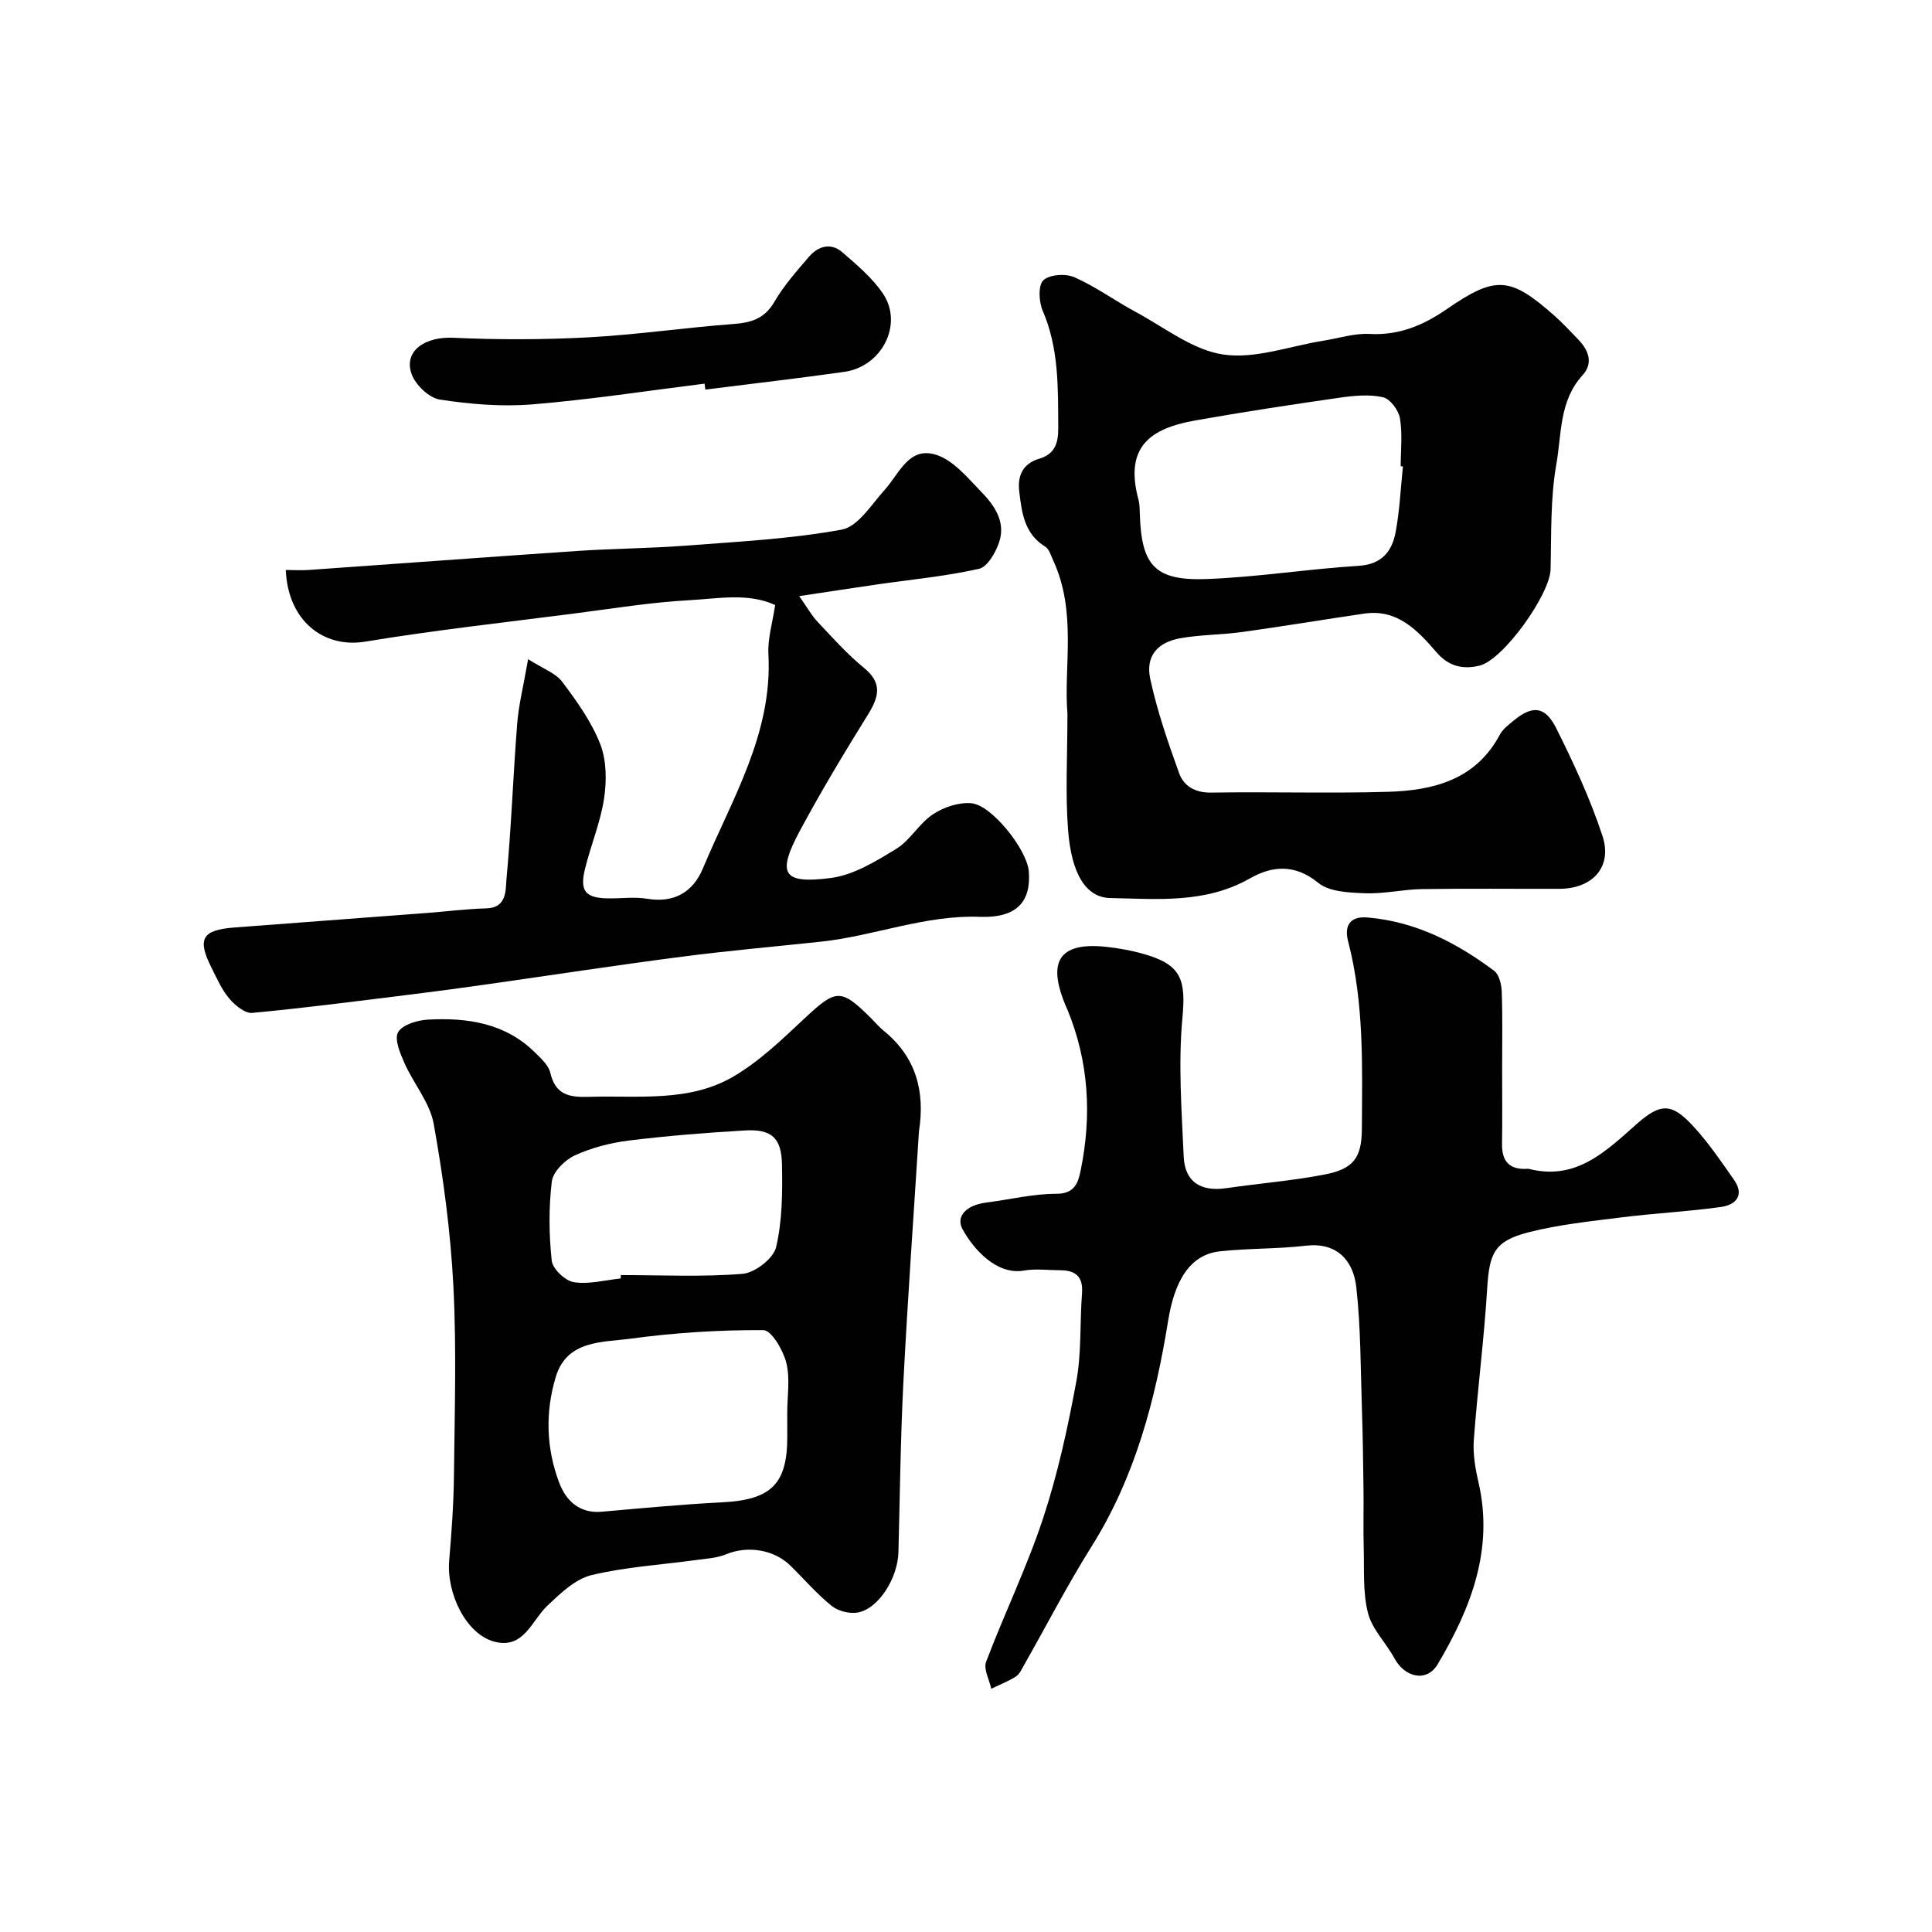 <svg enable-background="new 0 0 400 400" viewBox="0 0 400 400" xmlns="http://www.w3.org/2000/svg"><g fill="#010102"><path d="m221 147.72c-.81-9.55 2.02-20.98-2.96-31.72-.46-1-.82-2.33-1.64-2.83-4.33-2.65-4.84-7.01-5.37-11.35-.4-3.26.66-5.8 4.11-6.84 3.2-.96 3.98-3.1 3.96-6.39-.05-8.25.16-16.42-3.22-24.26-.8-1.85-.97-5.25.13-6.3 1.27-1.21 4.63-1.43 6.44-.63 4.41 1.95 8.39 4.87 12.66 7.17 5.97 3.21 11.8 7.89 18.15 8.83 6.61.98 13.76-1.75 20.68-2.85 3.22-.51 6.48-1.59 9.66-1.41 6.11.33 11.14-1.83 15.97-5.16 10.08-6.95 13.08-6.74 22.24 1.37 1.74 1.54 3.34 3.26 4.95 4.94 2.16 2.24 3.17 4.9.88 7.41-4.84 5.29-4.31 12.17-5.41 18.38-1.26 7.12-1.02 14.52-1.2 21.8-.12 5.16-9.77 18.75-14.73 19.94-3.35.8-6.31.21-8.87-2.75-3.89-4.5-8.06-9.04-14.98-8.03-8.4 1.23-16.78 2.63-25.19 3.8-4.22.59-8.54.55-12.73 1.27-4.92.84-7.4 3.72-6.38 8.47 1.43 6.61 3.66 13.08 5.96 19.46.98 2.72 3.3 4.11 6.66 4.06 12.16-.2 24.33.19 36.49-.16 9.44-.27 18.26-2.44 23.27-11.84.6-1.13 1.76-2 2.78-2.85 3.92-3.26 6.57-3.12 8.89 1.52 3.62 7.23 7.06 14.65 9.58 22.32 2.1 6.38-2.05 10.9-8.89 10.93-9.5.03-19-.09-28.49.06-3.93.06-7.86 1.01-11.77.86-3.32-.13-7.41-.28-9.72-2.17-4.85-3.96-9.57-3.5-14.1-.92-9.21 5.25-19.13 4.28-28.95 4.08-5.03-.1-8.04-5-8.73-14.13-.58-7.5-.13-15.03-.13-24.08zm69.46-51.15c-.15-.01-.31-.03-.46-.04 0-3.33.39-6.73-.16-9.96-.29-1.66-2.04-4-3.52-4.33-2.82-.63-5.96-.33-8.9.09-10 1.44-20 2.95-29.95 4.72-9.26 1.64-14.73 5.4-11.76 16.41.25.94.25 1.96.28 2.95.32 10.72 3.13 13.89 13.94 13.47 10.47-.4 20.88-2.08 31.35-2.73 4.78-.3 6.89-2.95 7.65-6.88.86-4.51 1.05-9.13 1.53-13.7z"/><path d="m311 221.35c0 5.16.06 10.33-.02 15.49-.05 3.5 1.44 5.32 5.04 5.16.17-.01.34-.04.5 0 9.8 2.5 15.92-3.61 22.37-9.31 5.03-4.45 7.31-4.32 11.86.68 3.06 3.36 5.66 7.17 8.27 10.92 2.25 3.23.29 5.18-2.7 5.6-6.82.96-13.72 1.29-20.56 2.15-6.46.81-13 1.49-19.28 3.09-7.09 1.81-8.12 4.32-8.57 11.59-.64 10.48-2 20.92-2.77 31.39-.21 2.89.3 5.91.96 8.76 3.22 13.95-1.58 26.11-8.45 37.71-2.21 3.73-6.76 2.82-8.96-1.26-1.73-3.2-4.62-6-5.47-9.37-1.1-4.34-.74-9.06-.88-13.62-.11-3.9.01-7.81-.04-11.71-.07-5.65-.14-11.29-.33-16.94-.28-8.42-.23-16.88-1.17-25.23-.63-5.59-4.12-9.29-10.44-8.54-5.89.69-11.87.52-17.77 1.16-6.23.68-9.39 6.06-10.73 14.32-2.65 16.42-6.83 32.4-15.85 46.77-5.01 7.98-9.34 16.39-14 24.59-.48.85-.93 1.88-1.69 2.36-1.59 1.01-3.38 1.7-5.09 2.53-.4-1.88-1.64-4.07-1.07-5.58 3.77-9.96 8.46-19.59 11.79-29.68 3.04-9.21 5.13-18.8 6.89-28.36 1.1-5.96.71-12.17 1.18-18.26.27-3.51-1.4-4.77-4.57-4.77-2.5-.01-5.06-.36-7.48.07-5.65.99-10.46-4.5-12.67-8.53-1.48-2.7.75-5.02 4.88-5.55 4.86-.62 9.71-1.82 14.56-1.82 3.84 0 4.5-2.41 5-4.83 2.32-11.33 1.71-22.48-2.74-33.29-.12-.3-.27-.59-.4-.89-3.03-7.33-2.98-13.31 8.33-12.13 2.74.29 5.5.8 8.14 1.57 7.62 2.22 8.46 5.38 7.73 13.25-.87 9.45-.15 19.07.27 28.6.23 5.31 3.59 7.32 8.81 6.56 6.79-.99 13.66-1.53 20.38-2.83 5.97-1.15 7.67-3.48 7.7-9.42.07-13.02.49-26.07-2.85-38.87-.79-3.04.2-5.26 4.07-4.92 9.92.85 18.39 5.21 26.17 11.04 1.04.78 1.52 2.84 1.57 4.34.19 5.34.08 10.68.08 16.01z"/><path d="m190.26 234.24c-1.09 17.28-2.33 34.56-3.22 51.85-.6 11.75-.72 23.52-1.03 35.28-.14 5.35-4.09 11.68-8.39 12.48-1.71.32-4.1-.29-5.45-1.38-3.09-2.49-5.71-5.57-8.57-8.36-3.45-3.36-8.92-4.11-13.25-2.32-1.9.79-4.1.91-6.18 1.19-7.26 1-14.65 1.43-21.74 3.14-3.34.81-6.37 3.75-9.04 6.26-3.36 3.16-4.94 9.19-11.14 7.48-5.73-1.58-9.83-9.89-9.25-16.8.49-5.75.91-11.52.98-17.29.14-13.16.56-26.34-.11-39.46-.58-11.25-2.08-22.5-4.07-33.59-.79-4.42-4.16-8.34-6.06-12.62-.9-2.03-2.14-4.98-1.31-6.4.92-1.57 3.99-2.48 6.18-2.6 8.18-.44 16.04.71 22.23 6.88 1.22 1.21 2.74 2.58 3.09 4.12 1.06 4.55 3.87 5.12 7.97 4.99 10.16-.32 20.71 1.19 29.92-4.19 5.42-3.17 10.12-7.71 14.75-12.05 6.56-6.14 7.51-6.3 13.93.12.82.82 1.58 1.73 2.49 2.46 6.7 5.46 8.56 12.55 7.27 20.81zm-27.27 58.3c0-3.49.63-7.13-.2-10.42-.65-2.59-3.08-6.72-4.73-6.73-9.15-.05-18.37.53-27.44 1.76-5.83.79-13.19.26-15.52 7.82-2.25 7.33-2.04 14.95.73 22.14 1.37 3.56 4.14 6.28 8.71 5.88 8.32-.73 16.65-1.53 24.99-1.95 10.07-.51 13.47-3.75 13.47-13.52 0-1.65 0-3.32-.01-4.98zm-34.48-27.85c.01-.23.02-.47.03-.7 8.41 0 16.86.43 25.21-.26 2.55-.21 6.38-3.17 6.93-5.51 1.3-5.51 1.33-11.41 1.22-17.14-.11-5.57-2.2-7.35-7.7-7.03-8.01.47-16.03 1.1-24 2.09-3.82.47-7.72 1.48-11.2 3.08-2.05.94-4.5 3.38-4.75 5.39-.66 5.4-.6 10.98-.02 16.4.18 1.7 2.79 4.17 4.57 4.45 3.12.5 6.46-.43 9.71-.77z"/><path d="m109.34 136.47c3.1 1.99 5.7 2.88 7.07 4.7 3.02 4.02 6.05 8.25 7.86 12.88 1.32 3.38 1.35 7.62.79 11.3-.75 4.94-2.75 9.68-3.95 14.57-1.13 4.62.13 6.03 4.91 6.08 2.67.03 5.39-.35 7.98.08 5.61.93 9.49-1.42 11.51-6.25 5.99-14.33 14.48-27.91 13.58-44.41-.17-3.19.85-6.45 1.4-10.16-5.64-2.57-11.79-1.32-17.69-1-8 .43-15.95 1.74-23.91 2.76-14.43 1.86-28.9 3.45-43.25 5.82-8.71 1.44-16.04-4.38-16.47-14.83 1.62 0 3.22.1 4.82-.01 18.57-1.3 37.12-2.69 55.69-3.94 7.42-.5 14.87-.52 22.28-1.09 10.81-.83 21.7-1.37 32.32-3.32 3.36-.62 6.14-5.19 8.88-8.23 3.1-3.43 5.09-9.27 10.97-7.15 3.44 1.24 6.21 4.66 8.93 7.45 2.78 2.84 5.22 6.28 3.81 10.51-.71 2.14-2.42 5.14-4.18 5.54-6.99 1.56-14.17 2.23-21.28 3.26-4.95.72-9.89 1.48-15.94 2.39 1.68 2.39 2.58 4.03 3.81 5.33 3.09 3.27 6.1 6.67 9.57 9.5 3.88 3.16 3.14 6 .87 9.67-4.9 7.89-9.7 15.86-14.09 24.04-4.82 8.99-3.62 11.1 6.36 9.82 4.72-.6 9.34-3.45 13.56-6.03 2.9-1.77 4.73-5.25 7.59-7.15 2.22-1.48 5.36-2.53 7.96-2.3 4.28.38 11.54 9.65 11.9 14.08.5 6.18-2.36 9.72-10.13 9.44-11.41-.41-21.85 3.96-32.88 5.14-9.62 1.03-19.27 1.87-28.86 3.12-13.61 1.77-27.17 3.85-40.76 5.78-5.02.71-10.05 1.39-15.08 2.01-11.01 1.36-22.01 2.8-33.06 3.84-1.52.14-3.59-1.58-4.77-2.98-1.55-1.83-2.55-4.15-3.65-6.33-3.04-6.01-1.98-7.86 4.68-8.37 13.29-1 26.59-2 39.88-3.01 4.1-.31 8.19-.84 12.3-.95 4.34-.12 3.98-3.8 4.19-6.07 1-10.66 1.37-21.38 2.21-32.06.29-3.9 1.27-7.71 2.27-13.47z"/><path d="m145.88 79.43c-11.87 1.48-23.72 3.31-35.63 4.29-6.34.52-12.87-.03-19.18-.99-2.22-.34-5.01-3-5.83-5.23-1.76-4.78 2.69-7.84 8.58-7.57 9.34.43 18.73.41 28.06-.09 9.99-.54 19.92-2.01 29.9-2.75 3.72-.28 6.5-1.08 8.54-4.59 1.96-3.36 4.6-6.36 7.16-9.33 1.91-2.22 4.54-3.01 6.93-.93 3 2.6 6.15 5.25 8.36 8.49 4.32 6.33-.12 15.15-7.97 16.26-9.57 1.35-19.18 2.46-28.77 3.67-.05-.42-.1-.83-.15-1.23z"/></g></svg>